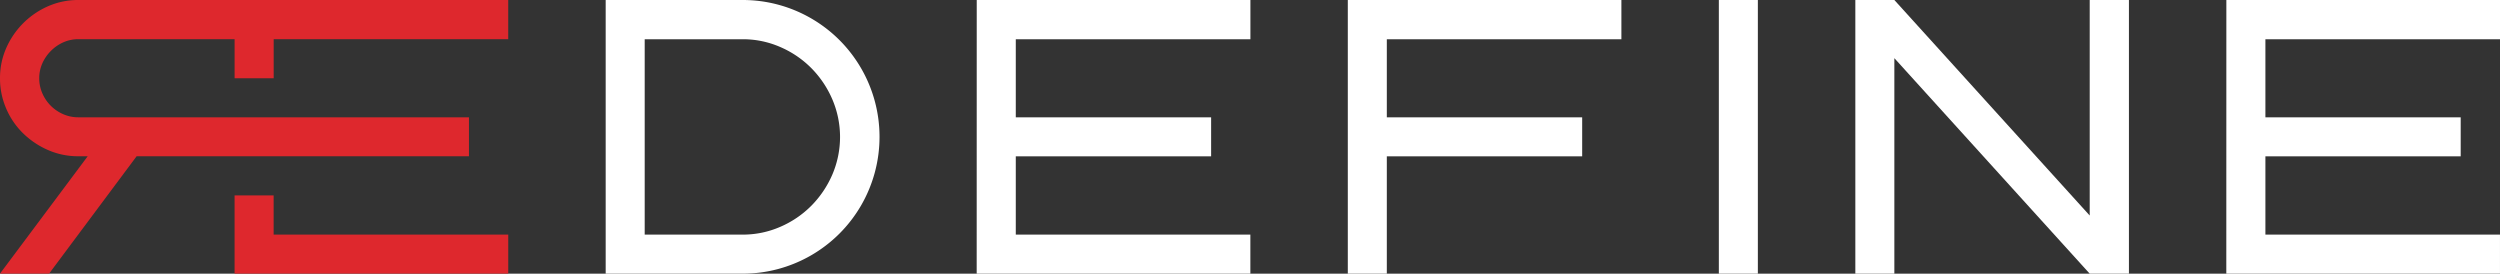 <svg xmlns="http://www.w3.org/2000/svg" width="146.158" height="16" viewBox="0 0 146.158 16">
  <rect x="0" y="0" width="146.158" height="16" fill="#333333" stroke="none"/>
  <g id="Group_26" data-name="Group 26" transform="translate(-41.609 -186.545)">
    <path id="Path_31" data-name="Path 31" d="M46.609,1064.588H44.325v4.572h16v-2.281H46.609Z" transform="translate(10.998 -866.619)" fill="#de282d"/>
    <path id="Path_32" data-name="Path 32" d="M4.576,1027.665a4.356,4.356,0,0,0-1.76.362,4.747,4.747,0,0,0-2.454,2.453A4.329,4.329,0,0,0,0,1032.241a4.409,4.409,0,0,0,.362,1.77,4.451,4.451,0,0,0,.995,1.454,4.844,4.844,0,0,0,1.459.975,4.352,4.352,0,0,0,1.76.36h.551L0,1043.661H2.871l5.116-6.86H27.417v-2.278H4.576a2.176,2.176,0,0,1-.884-.184,2.332,2.332,0,0,1-1.215-1.216,2.17,2.17,0,0,1-.183-.881,2.132,2.132,0,0,1,.183-.878,2.412,2.412,0,0,1,.5-.724,2.365,2.365,0,0,1,.724-.5,2.127,2.127,0,0,1,.876-.184h9.138v2.286H16v-2.286H29.712v-2.294Z" transform="translate(41.609 -841.12)" fill="#de282d"/>
    <path id="Path_33" data-name="Path 33" d="M114.446,1027.665h8.01a8,8,0,0,1,0,16h-8.01Zm8.01,13.716a5.447,5.447,0,0,0,2.195-.454,5.771,5.771,0,0,0,1.817-1.233,5.923,5.923,0,0,0,1.226-1.816,5.586,5.586,0,0,0,0-4.41,5.89,5.89,0,0,0-1.226-1.821,5.778,5.778,0,0,0-1.817-1.234,5.445,5.445,0,0,0-2.195-.454h-5.729v11.422Z" transform="translate(-37.427 -841.12)" fill="#fff"/>
    <path id="Path_34" data-name="Path 34" d="M184.56,1027.665h16v2.294H186.843v4.564h11.42v2.28h-11.42v4.579h13.714v2.283h-16Z" transform="translate(-85.848 -841.12)" fill="#fff"/>
    <path id="Path_35" data-name="Path 35" d="M254.674,1027.665h15.995v2.294H256.955v4.564h11.421v2.28H256.955v6.86h-2.281Z" transform="translate(-134.268 -841.12)" fill="#fff"/>
    <rect id="Rectangle_118" data-name="Rectangle 118" width="2.281" height="15.998" transform="translate(142.098 186.545)" fill="#fff"/>
    <path id="Path_36" data-name="Path 36" d="M364.278,1027.665h2.293v16h-2.293l-11.421-12.6v12.6h-2.281v-16h2.281l11.421,12.6Z" transform="translate(-200.498 -841.12)" fill="#fff"/>
    <path id="Path_37" data-name="Path 37" d="M420.683,1027.665h16v2.294H422.966v4.564h11.417v2.28H422.966v4.579H436.68v2.283h-16Z" transform="translate(-248.914 -841.12)" fill="#fff"/>
  </g>
</svg>
